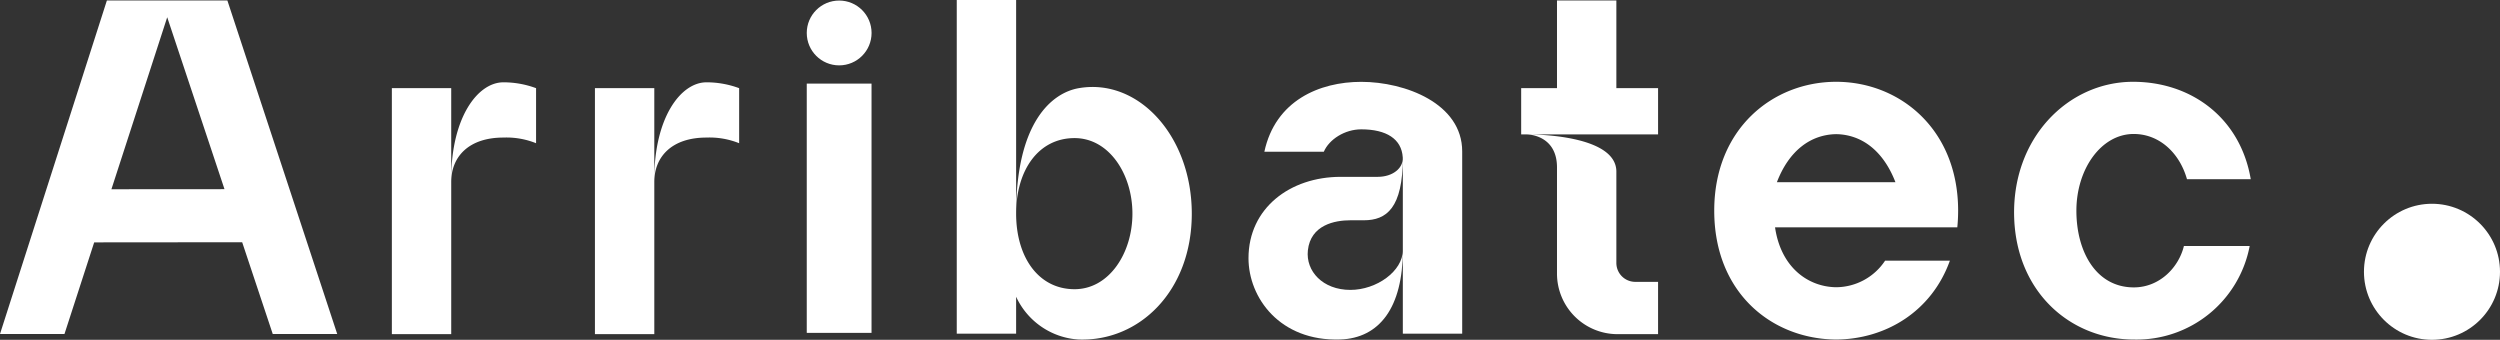 <svg xmlns="http://www.w3.org/2000/svg" viewBox="0 0 488.592 66.41"><rect x="0" y="0" width="488.592" height="66.41" fill="#333333" stroke="none"/><defs><style>.cls-1{fill:#fff;}</style></defs><g id="Layer_2" data-name="Layer 2"><g id="Layer_1-2" data-name="Layer 1"><path class="cls-1" d="M65.904,65.273H53.304L47.33,47.343l-28.922.026L12.601,65.273H0L20.891.089H44.437ZM43.874,36.97,32.679,3.37,21.775,36.986Z"></path><path class="cls-1" d="M104.768,17.233V27.99A15.535,15.535,0,0,0,98.374,26.885c-6.697,0-10.189,3.68-10.189,8.695v29.725H76.584V17.219H88.185V35.005c0-12.023,5.174-18.917,10.189-18.917A18.315,18.315,0,0,1,104.768,17.233Z"></path><path class="cls-1" d="M144.456,17.233V27.99a15.531,15.531,0,0,0-6.393-1.105c-6.697,0-10.189,3.68-10.189,8.695v29.725H116.272V17.219H127.874V35.005c0-12.023,5.174-18.917,10.189-18.917A18.31,18.31,0,0,1,144.456,17.233Z"></path><path class="cls-1" d="M232.919,41.754c0,15.106-10.231,25.01-22.104,24.601a14.422,14.422,0,0,1-12.228-8.364V65.212H186.985V0h11.603V41.756c0,8.5,4.362,14.764,11.422,14.764,6.753,0,11.307-7.058,11.307-14.764s-4.554-14.768-11.307-14.768c-7.06,0-11.422,6.269-11.422,14.768,0-17.885,7.003-23.61,12.228-24.522C222.507,15.194,232.919,26.626,232.919,41.754Z"></path><path class="cls-1" d="M285.767,29.586V65.212H274.164V30.758c0,9.93-3.199,12.292-7.615,12.292H263.915c-3.044,0-7.77.902-8.31,5.882-.439,4.057,2.907,7.725,8.31,7.725,5.125,0,10.249-3.669,10.249-7.769,0,11.18-4.547,17.219-12.271,17.462-11.765.371-17.891-8.169-17.891-15.889,0-9.799,8.151-15.899,18.006-15.899h7.247c2.923,0,5.026-1.689,4.895-3.805-.226-3.603-3.202-5.48-8.115-5.48-3.218,0-6.279,1.965-7.312,4.375H247.102c2.146-9.977,10.742-13.657,18.934-13.657C274.599,15.996,285.767,20.211,285.767,29.586Z"></path><path class="cls-1" d="M324.049,17.22V26.271H298.802c2.479.017,17.095.408,17.095,7.274V51.416a3.696,3.696,0,0,0,3.574,3.667h4.577V65.306h-7.934A11.832,11.832,0,0,1,304.294,53.486V32.726c0-6.455-5.85-6.455-5.85-6.455H297.293V17.22h7.001V.093h11.603V17.22Z"></path><path class="cls-1" d="M382.529,44.425H346.909c1.146,7.875,6.481,11.641,11.948,11.711a11.551,11.551,0,0,0,9.561-5.196h12.662c-3.533,9.865-12.447,15.34-22.223,15.421-12.637-.105-23.832-9.173-23.832-25.188s11.454-25.188,23.832-25.188c12.379,0,23.833,9.223,23.833,25.188A32.503,32.503,0,0,1,382.529,44.425ZM370.436,35.603c-2.377-6.164-6.608-9.308-11.578-9.384-4.974.076-9.215,3.201-11.586,9.384Z"></path><path class="cls-1" d="M426.818,48.071H439.671a22.49,22.49,0,0,1-22.559,18.291c-12.443,0-22.911-9.186-23.462-23.664-.592-15.613,10.472-26.713,23.231-26.713,11.369,0,20.971,7.047,23,19.041H427.417c-1.439-5.112-5.376-8.842-10.413-8.842-6.362,0-11.201,6.865-11.201,14.989,0,8.04,3.868,14.994,11.225,14.994C422.06,56.169,425.805,52.266,426.818,48.071Z"></path><rect class="cls-1" x="157.67" y="16.339" width="12.658" height="48.716"></rect><circle class="cls-1" cx="164.004" cy="6.442" r="6.334"></circle><circle class="cls-1" cx="475.298" cy="53.117" r="13.294"></circle></g></g></svg>